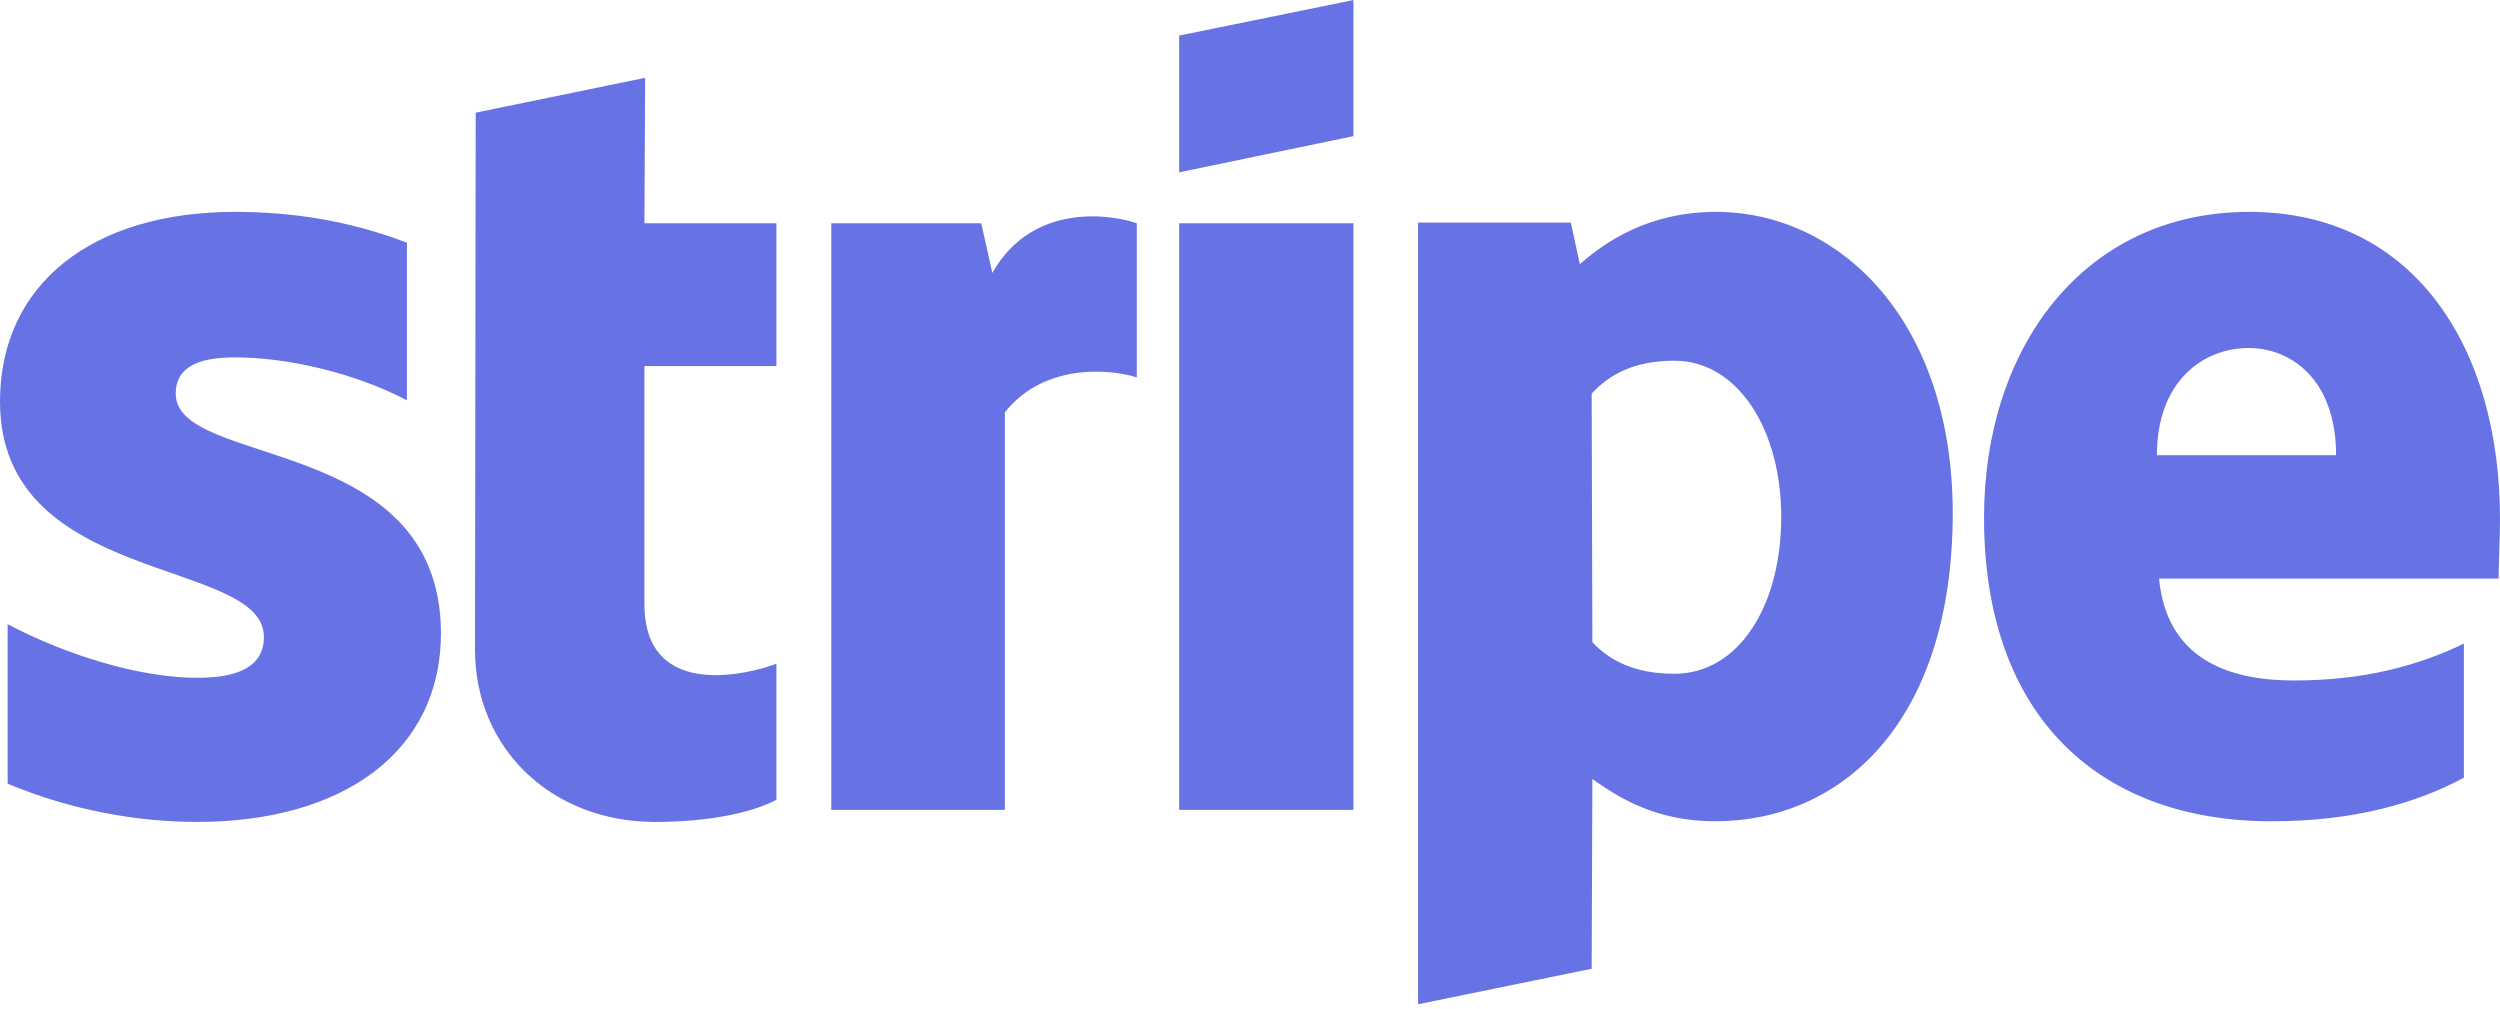 <svg width="57" height="23" viewBox="0 0 57 23" fill="none" xmlns="http://www.w3.org/2000/svg">
<path d="M4.006 8.973C4.006 8.377 4.512 8.148 5.352 8.148C6.555 8.148 8.075 8.499 9.278 9.126V5.534C7.964 5.03 6.666 4.831 5.352 4.831C2.138 4.831 0 6.451 0 9.157C0 13.375 6.017 12.703 6.017 14.522C6.017 15.225 5.383 15.454 4.497 15.454C3.183 15.454 1.504 14.934 0.174 14.231V17.869C1.647 18.48 3.135 18.74 4.497 18.74C7.79 18.74 10.054 17.166 10.054 14.43C10.038 9.875 4.006 10.685 4.006 8.973ZM14.709 1.774L10.846 2.569L10.83 14.812C10.83 17.074 12.588 18.74 14.931 18.74C16.229 18.74 17.179 18.511 17.702 18.236V15.133C17.195 15.332 14.693 16.035 14.693 13.773V8.347H17.702V5.091H14.693L14.709 1.774ZM22.626 6.222L22.372 5.091H18.953V18.465H22.911V9.401C23.845 8.224 25.428 8.438 25.919 8.606V5.091C25.413 4.908 23.56 4.571 22.626 6.222ZM26.885 5.091H30.859V18.465H26.885V5.091ZM26.885 3.929L30.859 3.104V0.001L26.885 0.811V3.929V3.929ZM39.124 4.831C37.572 4.831 36.575 5.534 36.021 6.023L35.815 5.076H32.332V22.897L36.29 22.087L36.306 17.762C36.876 18.159 37.715 18.725 39.108 18.725C41.943 18.725 44.523 16.524 44.523 11.679C44.508 7.246 41.895 4.831 39.124 4.831ZM38.174 15.362C37.24 15.362 36.686 15.041 36.306 14.644L36.29 8.973C36.702 8.53 37.272 8.224 38.174 8.224C39.615 8.224 40.612 9.783 40.612 11.786C40.612 13.834 39.631 15.362 38.174 15.362ZM57 11.832C57 7.919 55.037 4.831 51.284 4.831C47.516 4.831 45.236 7.919 45.236 11.801C45.236 16.401 47.928 18.725 51.791 18.725C53.675 18.725 55.1 18.312 56.177 17.731V14.674C55.1 15.194 53.865 15.515 52.297 15.515C50.762 15.515 49.4 14.995 49.226 13.192H56.968C56.968 12.993 57 12.198 57 11.832ZM49.178 10.379C49.178 8.652 50.271 7.934 51.268 7.934C52.234 7.934 53.263 8.652 53.263 10.379H49.178Z" fill="#6772E5"/>
</svg>
